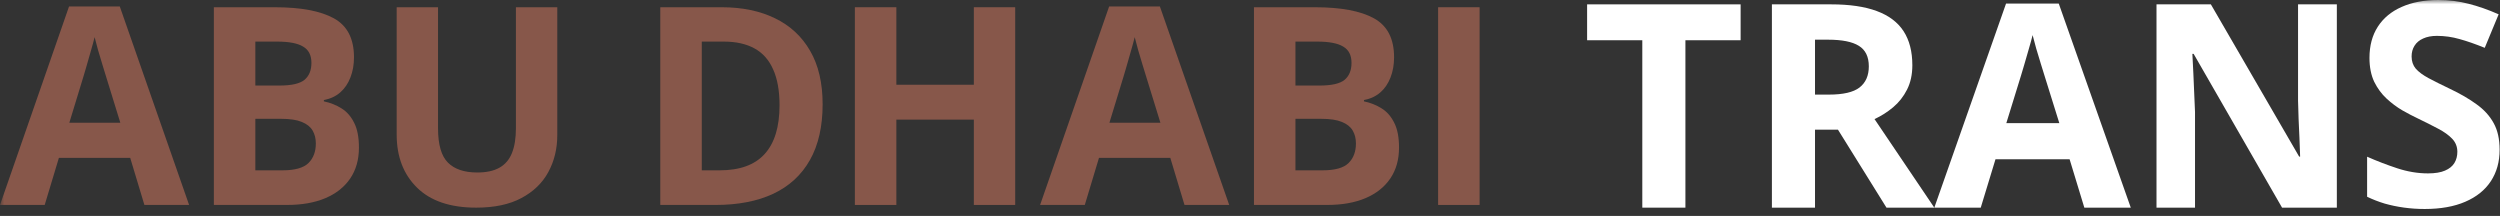 <svg width="301" height="26" viewBox="0 0 301 26" fill="none" xmlns="http://www.w3.org/2000/svg">
<rect x="0" y="0" width="301" height="26" fill="#333333" stroke="none"/>
<g clip-path="url(#clip0_1995_2729)">
<mask id="mask0_1995_2729" style="mask-type:luminance" maskUnits="userSpaceOnUse" x="0" y="0" width="309" height="26">
<path d="M309 0H0V26H309V0Z" fill="white"/>
</mask>
<g mask="url(#mask0_1995_2729)">
<path d="M300.954 18.03C300.954 19.481 300.602 20.742 299.899 21.814C299.196 22.885 298.169 23.711 296.819 24.291C295.48 24.872 293.85 25.162 291.931 25.162C291.082 25.162 290.251 25.106 289.436 24.994C288.633 24.883 287.857 24.721 287.109 24.509C286.373 24.286 285.669 24.012 285 23.689V18.867C286.16 19.381 287.366 19.844 288.616 20.257C289.866 20.67 291.105 20.876 292.332 20.876C293.181 20.876 293.861 20.765 294.375 20.541C294.899 20.318 295.279 20.011 295.513 19.62C295.748 19.23 295.865 18.784 295.865 18.281C295.865 17.667 295.658 17.143 295.245 16.708C294.832 16.272 294.263 15.865 293.538 15.486C292.823 15.106 292.014 14.699 291.11 14.263C290.541 13.995 289.922 13.672 289.252 13.292C288.582 12.902 287.946 12.427 287.343 11.869C286.741 11.311 286.244 10.636 285.854 9.844C285.474 9.04 285.284 8.08 285.284 6.964C285.284 5.502 285.619 4.252 286.289 3.214C286.958 2.176 287.913 1.384 289.152 0.837C290.402 0.279 291.875 0 293.571 0C294.843 0 296.054 0.151 297.204 0.452C298.365 0.742 299.576 1.166 300.837 1.724L299.163 5.759C298.035 5.301 297.025 4.95 296.133 4.704C295.24 4.448 294.33 4.319 293.404 4.319C292.756 4.319 292.204 4.425 291.746 4.637C291.289 4.838 290.943 5.128 290.708 5.508C290.474 5.876 290.357 6.306 290.357 6.797C290.357 7.377 290.524 7.868 290.859 8.27C291.205 8.661 291.718 9.04 292.399 9.408C293.091 9.777 293.951 10.207 294.977 10.697C296.227 11.289 297.293 11.909 298.175 12.556C299.068 13.192 299.754 13.945 300.234 14.816C300.714 15.675 300.954 16.747 300.954 18.03Z" fill="white"/>
<path d="M281.356 25.001H274.76L264.113 6.485H263.962C264.007 7.255 264.046 8.031 264.079 8.812C264.113 9.593 264.146 10.375 264.18 11.156C264.213 11.926 264.247 12.702 264.28 13.483V25.001H259.643V0.525H266.189L276.819 18.857H276.936C276.914 18.098 276.886 17.345 276.853 16.597C276.819 15.849 276.786 15.101 276.752 14.354C276.73 13.606 276.708 12.858 276.685 12.11V0.525H281.356V25.001Z" fill="white"/>
<path d="M250.954 25.002L249.18 19.176H240.257L238.482 25.002H232.891L241.529 0.426H247.874L256.546 25.002H250.954ZM247.941 14.823L246.166 9.131C246.055 8.752 245.904 8.266 245.714 7.675C245.536 7.072 245.352 6.464 245.162 5.85C244.983 5.225 244.838 4.684 244.727 4.226C244.615 4.684 244.459 5.253 244.258 5.934C244.068 6.603 243.884 7.239 243.705 7.842C243.527 8.445 243.398 8.874 243.32 9.131L241.562 14.823H247.941Z" fill="white"/>
<path d="M220.469 0.525C222.69 0.525 224.52 0.793 225.96 1.329C227.411 1.865 228.488 2.674 229.191 3.756C229.894 4.839 230.246 6.206 230.246 7.858C230.246 8.974 230.033 9.951 229.609 10.788C229.185 11.625 228.627 12.333 227.935 12.914C227.243 13.494 226.496 13.968 225.692 14.337L232.891 25.001H227.132L221.289 15.609H218.527V25.001H213.337V0.525H220.469ZM220.1 4.778H218.527V11.39H220.201C221.92 11.39 223.147 11.106 223.884 10.537C224.632 9.956 225.006 9.108 225.006 7.992C225.006 6.831 224.604 6.005 223.8 5.514C223.008 5.023 221.775 4.778 220.1 4.778Z" fill="white"/>
<path d="M202.924 25.001H197.734V4.845H191.088V0.525H209.57V4.845H202.924V25.001Z" fill="white"/>
<path d="M173.148 24.675V0.873H178.144V24.675H173.148Z" fill="#87574A"/>
<path d="M150.977 0.873H158.308C161.445 0.873 163.819 1.318 165.43 2.208C167.042 3.098 167.847 4.661 167.847 6.897C167.847 7.798 167.702 8.612 167.412 9.339C167.133 10.066 166.725 10.663 166.188 11.13C165.65 11.597 164.995 11.9 164.222 12.042V12.204C165.006 12.367 165.715 12.649 166.349 13.051C166.982 13.442 167.487 14.017 167.863 14.777C168.25 15.526 168.443 16.524 168.443 17.772C168.443 19.216 168.094 20.453 167.396 21.484C166.698 22.515 165.699 23.308 164.399 23.861C163.11 24.404 161.574 24.675 159.791 24.675H150.977V0.873ZM155.972 10.3H158.872C160.322 10.3 161.327 10.072 161.885 9.616C162.444 9.149 162.723 8.465 162.723 7.564C162.723 6.653 162.39 6.001 161.724 5.611C161.069 5.209 160.027 5.008 158.598 5.008H155.972V10.3ZM155.972 14.305V20.508H159.227C160.73 20.508 161.778 20.215 162.369 19.628C162.959 19.042 163.255 18.255 163.255 17.268C163.255 16.682 163.126 16.166 162.868 15.721C162.61 15.276 162.175 14.929 161.563 14.679C160.961 14.429 160.129 14.305 159.065 14.305H155.972Z" fill="#87574A"/>
<path d="M142.614 24.675L140.906 19.01H132.317L130.609 24.675H125.228L133.542 0.775H139.649L147.996 24.675H142.614ZM139.713 14.777L138.005 9.241C137.898 8.872 137.753 8.4 137.57 7.825C137.398 7.239 137.221 6.647 137.039 6.05C136.867 5.443 136.727 4.916 136.62 4.471C136.512 4.916 136.362 5.47 136.168 6.132C135.986 6.783 135.809 7.402 135.637 7.988C135.465 8.574 135.341 8.992 135.266 9.241L133.574 14.777H139.713Z" fill="#87574A"/>
<path d="M122.23 24.675H117.251V14.402H107.922V24.675H102.927V0.873H107.922V10.202H117.251V0.873H122.23V24.675Z" fill="#87574A"/>
<path d="M99.044 12.546C99.044 15.227 98.534 17.468 97.514 19.27C96.504 21.061 95.038 22.412 93.115 23.324C91.192 24.225 88.877 24.675 86.17 24.675H79.499V0.873H86.895C89.366 0.873 91.509 1.318 93.324 2.208C95.14 3.087 96.547 4.395 97.546 6.132C98.545 7.857 99.044 9.996 99.044 12.546ZM93.856 12.677C93.856 10.918 93.598 9.475 93.082 8.346C92.578 7.206 91.826 6.365 90.827 5.822C89.838 5.28 88.614 5.008 87.153 5.008H84.494V20.508H86.637C89.076 20.508 90.886 19.851 92.067 18.538C93.26 17.224 93.856 15.271 93.856 12.677Z" fill="#87574A"/>
<path d="M67.096 0.873V16.274C67.096 17.913 66.736 19.395 66.016 20.719C65.307 22.032 64.228 23.074 62.777 23.845C61.338 24.616 59.523 25.001 57.331 25.001C54.216 25.001 51.842 24.198 50.209 22.591C48.576 20.985 47.76 18.858 47.76 16.209V0.873H52.739V15.444C52.739 17.409 53.136 18.787 53.931 19.579C54.726 20.372 55.902 20.768 57.46 20.768C58.556 20.768 59.442 20.578 60.119 20.198C60.806 19.818 61.311 19.232 61.633 18.44C61.956 17.648 62.117 16.638 62.117 15.412V0.873H67.096Z" fill="#87574A"/>
<path d="M25.749 0.873H33.081C36.217 0.873 38.591 1.318 40.203 2.208C41.814 3.098 42.62 4.661 42.62 6.897C42.62 7.798 42.475 8.612 42.185 9.339C41.905 10.066 41.497 10.663 40.96 11.13C40.423 11.597 39.768 11.9 38.994 12.042V12.204C39.778 12.367 40.487 12.649 41.121 13.051C41.755 13.442 42.26 14.017 42.636 14.777C43.023 15.526 43.216 16.524 43.216 17.772C43.216 19.216 42.867 20.453 42.169 21.484C41.47 22.515 40.471 23.308 39.171 23.861C37.882 24.404 36.346 24.675 34.563 24.675H25.749V0.873ZM30.744 10.3H33.645C35.095 10.3 36.099 10.072 36.658 9.616C37.216 9.149 37.496 8.465 37.496 7.564C37.496 6.653 37.163 6.001 36.497 5.611C35.841 5.209 34.799 5.008 33.371 5.008H30.744V10.3ZM30.744 14.305V20.508H33.999C35.503 20.508 36.55 20.215 37.141 19.628C37.732 19.042 38.027 18.255 38.027 17.268C38.027 16.682 37.898 16.166 37.641 15.721C37.383 15.276 36.948 14.929 36.335 14.679C35.734 14.429 34.901 14.305 33.838 14.305H30.744Z" fill="#87574A"/>
<path d="M17.386 24.675L15.678 19.01H7.09L5.382 24.675H0L8.314 0.775H14.421L22.768 24.675H17.386ZM14.486 14.777L12.778 9.241C12.67 8.872 12.525 8.4 12.343 7.825C12.171 7.239 11.994 6.647 11.811 6.05C11.639 5.443 11.499 4.916 11.392 4.471C11.285 4.916 11.134 5.47 10.941 6.132C10.758 6.783 10.581 7.402 10.409 7.988C10.237 8.574 10.114 8.992 10.039 9.241L8.347 14.777H14.486Z" fill="#87574A"/>
</g>
</g>
<defs>
<clipPath id="clip0_1995_2729">
<rect width="301" height="26" fill="white"/>
</clipPath>
</defs>
</svg>
